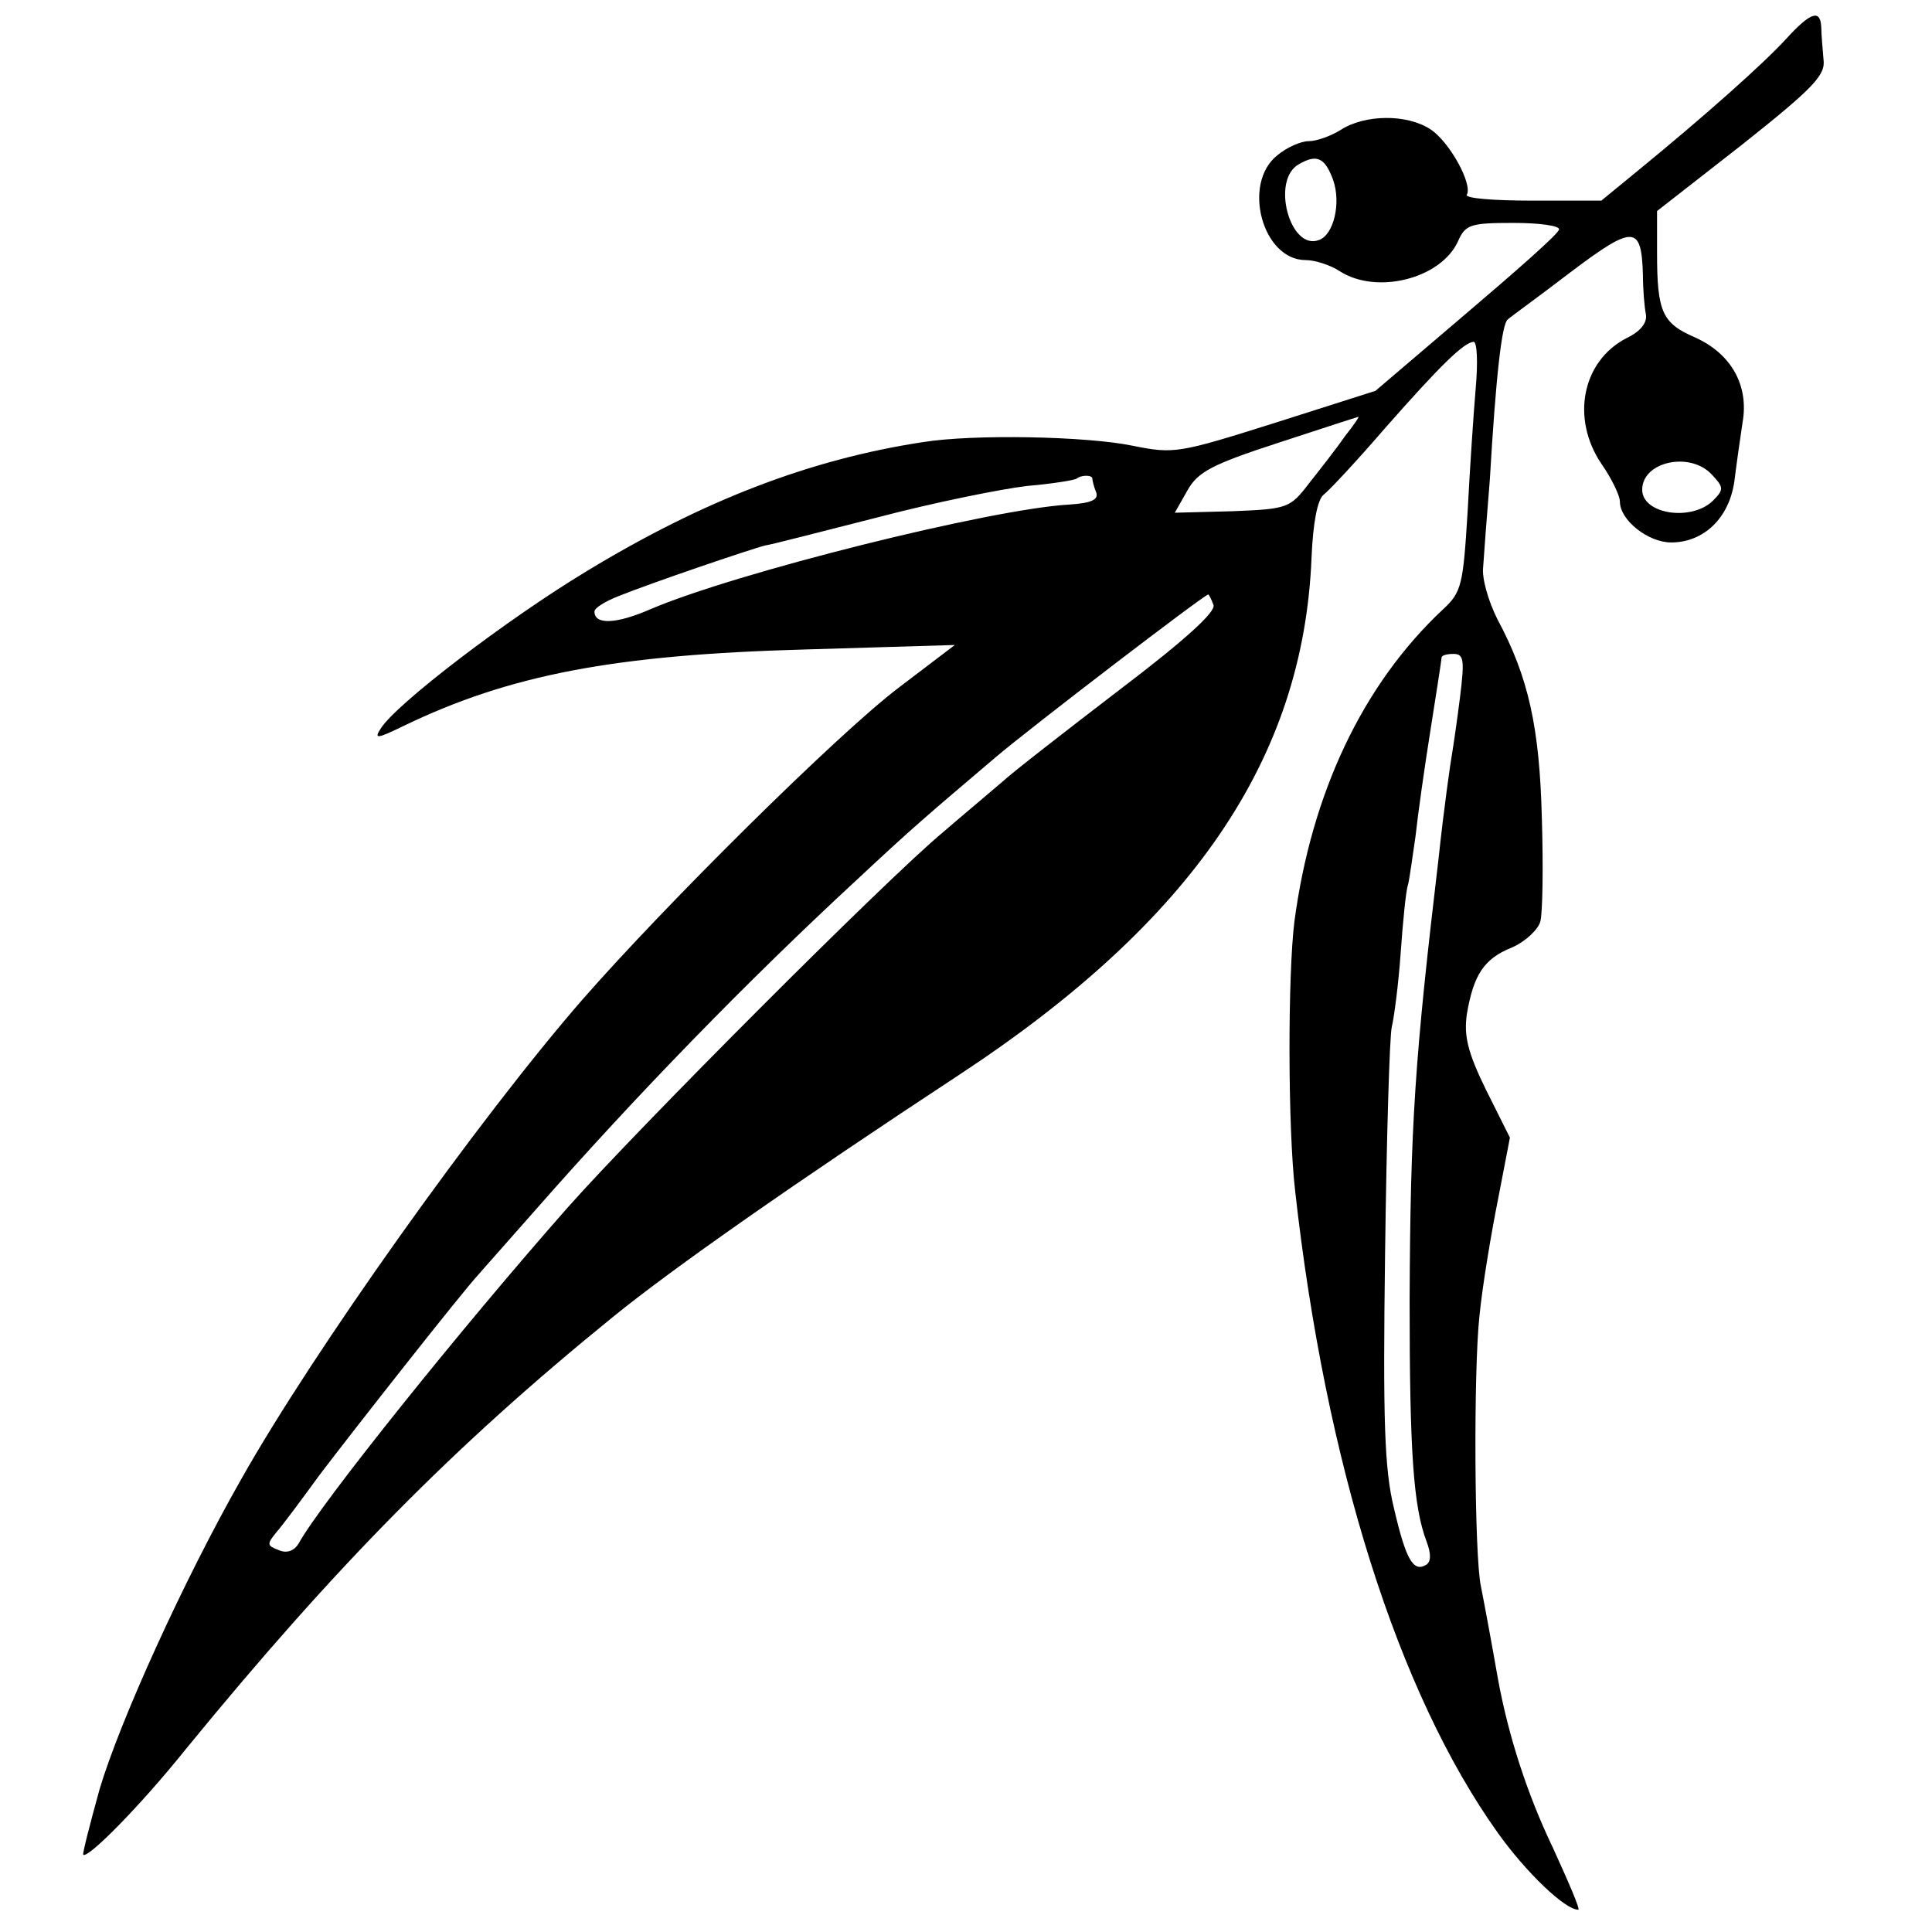 <?xml version="1.0" standalone="no"?>
<!DOCTYPE svg PUBLIC "-//W3C//DTD SVG 20010904//EN"
 "http://www.w3.org/TR/2001/REC-SVG-20010904/DTD/svg10.dtd">
<svg version="1.0" xmlns="http://www.w3.org/2000/svg"
 width="260pt" height="260pt" viewBox="0 0 260 260"
 preserveAspectRatio="xMidYMid meet">
<g transform="translate(0,260) scale(0.1,-0.1)"
fill="#000000" stroke="none">
<path d="M2404 2548 c-31 -34 -111 -105 -199 -177 l-50 -41 -93 0 c-51 0 -91
3 -88 8 8 14 -23 71 -49 88 -32 21 -89 20 -121 -1 -13 -8 -32 -15 -43 -15 -10
0 -29 -8 -42 -19 -48 -38 -20 -141 38 -141 13 0 34 -7 46 -15 50 -32 136 -10
159 40 10 23 17 25 75 25 36 0 63 -4 61 -9 -1 -6 -58 -56 -125 -113 l-122
-104 -135 -43 c-130 -41 -136 -42 -191 -31 -62 13 -215 16 -283 5 -151 -23
-295 -78 -453 -174 -106 -64 -257 -179 -277 -212 -9 -14 -4 -13 31 4 143 69
284 96 542 103 l200 6 -75 -57 c-82 -62 -314 -292 -426 -420 -141 -162 -362
-473 -459 -645 -78 -137 -164 -327 -191 -418 -13 -47 -23 -86 -22 -88 6 -6 78
67 138 142 202 247 361 408 574 581 81 66 247 182 466 326 315 207 464 426
475 696 2 48 8 78 16 85 8 6 46 47 84 91 74 84 105 114 118 115 5 0 6 -28 3
-62 -3 -35 -8 -110 -11 -168 -6 -97 -8 -107 -33 -130 -108 -101 -177 -247
-200 -420 -9 -72 -9 -277 1 -363 41 -367 138 -675 273 -864 38 -53 90 -103
108 -103 3 0 -13 37 -34 83 -35 73 -60 151 -74 227 -8 46 -19 105 -23 125 -9
41 -10 292 -2 364 4 41 16 112 25 157 l16 83 -32 64 c-25 51 -30 73 -26 102 9
53 23 75 61 90 18 8 35 24 38 35 3 12 4 74 2 138 -3 123 -18 191 -60 269 -12
24 -21 55 -19 70 1 16 5 69 9 118 8 137 16 209 24 215 3 3 42 31 85 64 85 64
95 63 97 -4 0 -19 2 -43 4 -53 2 -11 -7 -23 -26 -32 -60 -31 -75 -108 -34
-169 14 -20 25 -43 25 -51 0 -25 38 -55 69 -55 44 0 78 33 85 82 3 24 8 59 11
79 9 50 -15 93 -64 115 -44 19 -51 34 -51 114 l0 56 114 89 c97 77 113 94 110
115 -1 14 -3 33 -3 43 -1 25 -14 21 -47 -15z m-610 -190 c11 -31 1 -74 -19
-81 -39 -15 -65 81 -27 102 24 14 35 9 46 -21z m16 -345 c-11 -16 -33 -44 -48
-63 -26 -34 -29 -35 -104 -38 l-77 -2 17 30 c14 25 33 35 122 64 58 19 107 35
108 35 2 1 -6 -11 -18 -26z m494 -52 c16 -17 16 -20 1 -35 -29 -28 -95 -18
-95 15 0 38 65 52 94 20z m-834 -5 c0 -2 2 -11 5 -18 4 -10 -5 -15 -36 -17
-106 -6 -450 -92 -564 -141 -46 -20 -75 -21 -75 -3 0 5 15 14 33 21 42 17 177
63 197 68 8 1 77 19 152 38 76 20 166 38 200 42 35 3 65 8 67 10 6 5 21 5 21
0z m163 -170 c4 -9 -39 -48 -126 -114 -73 -56 -144 -111 -158 -124 -15 -13
-51 -43 -80 -68 -78 -65 -412 -400 -505 -505 -143 -162 -333 -399 -362 -452
-6 -10 -16 -14 -27 -9 -16 6 -16 8 -3 24 8 9 34 44 58 77 44 58 194 249 215
271 5 6 39 44 75 85 137 156 286 309 432 444 77 72 95 87 188 166 47 40 281
219 286 219 1 0 4 -6 7 -14z m332 -123 c-4 -32 -9 -66 -11 -78 -2 -11 -11 -74
-18 -140 -32 -270 -38 -357 -39 -595 0 -204 5 -278 23 -325 6 -16 6 -27 -1
-31 -17 -10 -27 7 -43 76 -13 53 -15 118 -12 345 2 154 6 290 9 303 3 12 9 57
12 100 3 42 7 84 10 92 2 8 6 38 10 65 3 28 12 92 20 142 8 51 15 95 15 98 0
3 7 5 16 5 14 0 15 -8 9 -57z"/>
</g>
</svg>
